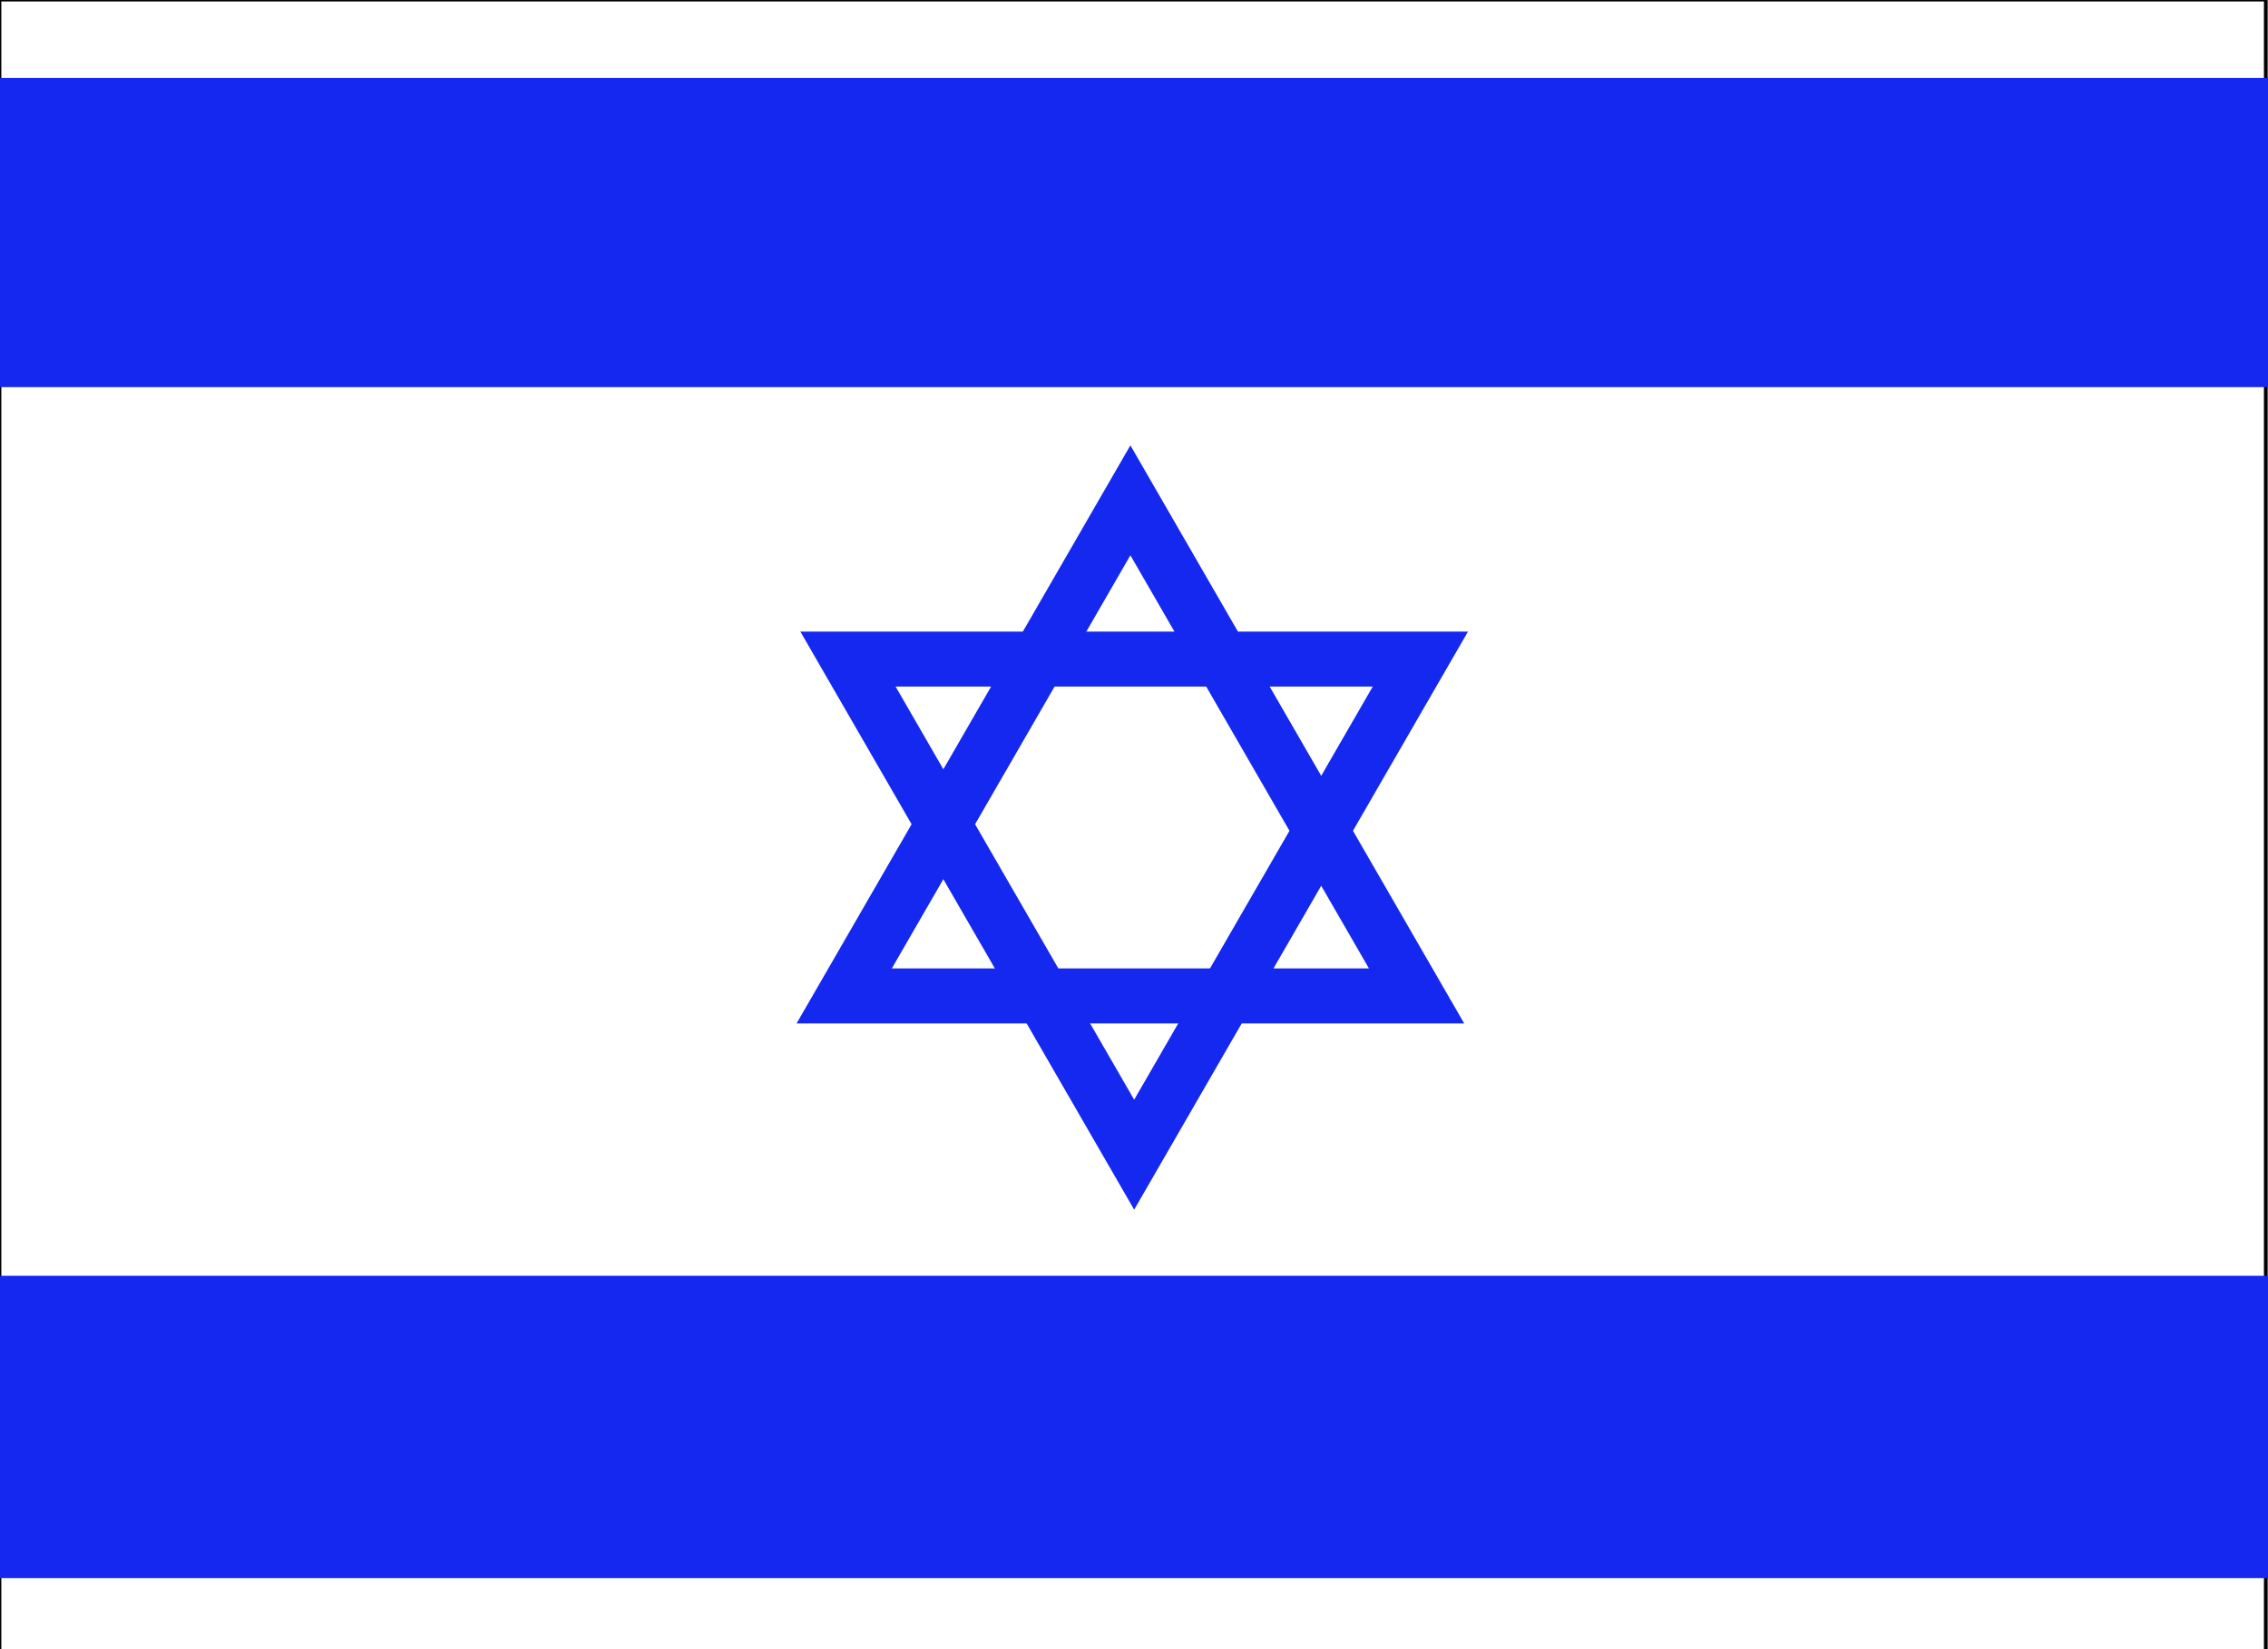 <?xml version="1.0" encoding="utf-8"?>
<!-- Generator: Adobe Illustrator 15.1.0, SVG Export Plug-In . SVG Version: 6.00 Build 0)  -->
<!DOCTYPE svg PUBLIC "-//W3C//DTD SVG 1.1//EN" "http://www.w3.org/Graphics/SVG/1.1/DTD/svg11.dtd">
<svg version="1.1" id="Layer_1" xmlns="http://www.w3.org/2000/svg" xmlns:xlink="http://www.w3.org/1999/xlink" x="0px" y="0px"
	 width="660px" height="480px" viewBox="0 0 660 480" enable-background="new 0 0 660 480" xml:space="preserve">
<rect x="0" y="0" width="660" height="480" fill="#808080" stroke="none"/>
<rect id="black_stripe" x="-0.111" y="-0.075" fill="#FFFFFF" stroke="#000000" width="659.428" height="481.265"/>
<rect y="371.324" fill="#1428F0" width="660" height="88"/>
<rect y="22.678" fill="#1428F0" width="660" height="90"/>
<g>
	<polygon id="triangle_1_" fill="none" stroke="#1428F0" stroke-width="16" points="330.05,336.08 413.332,191.833 246.769,191.833 
			"/>
	<polygon id="triangle_2_" fill="none" stroke="#1428F0" stroke-width="16" points="245.669,289.871 412.232,289.871 
		328.95,145.623 	"/>
</g>
</svg>
